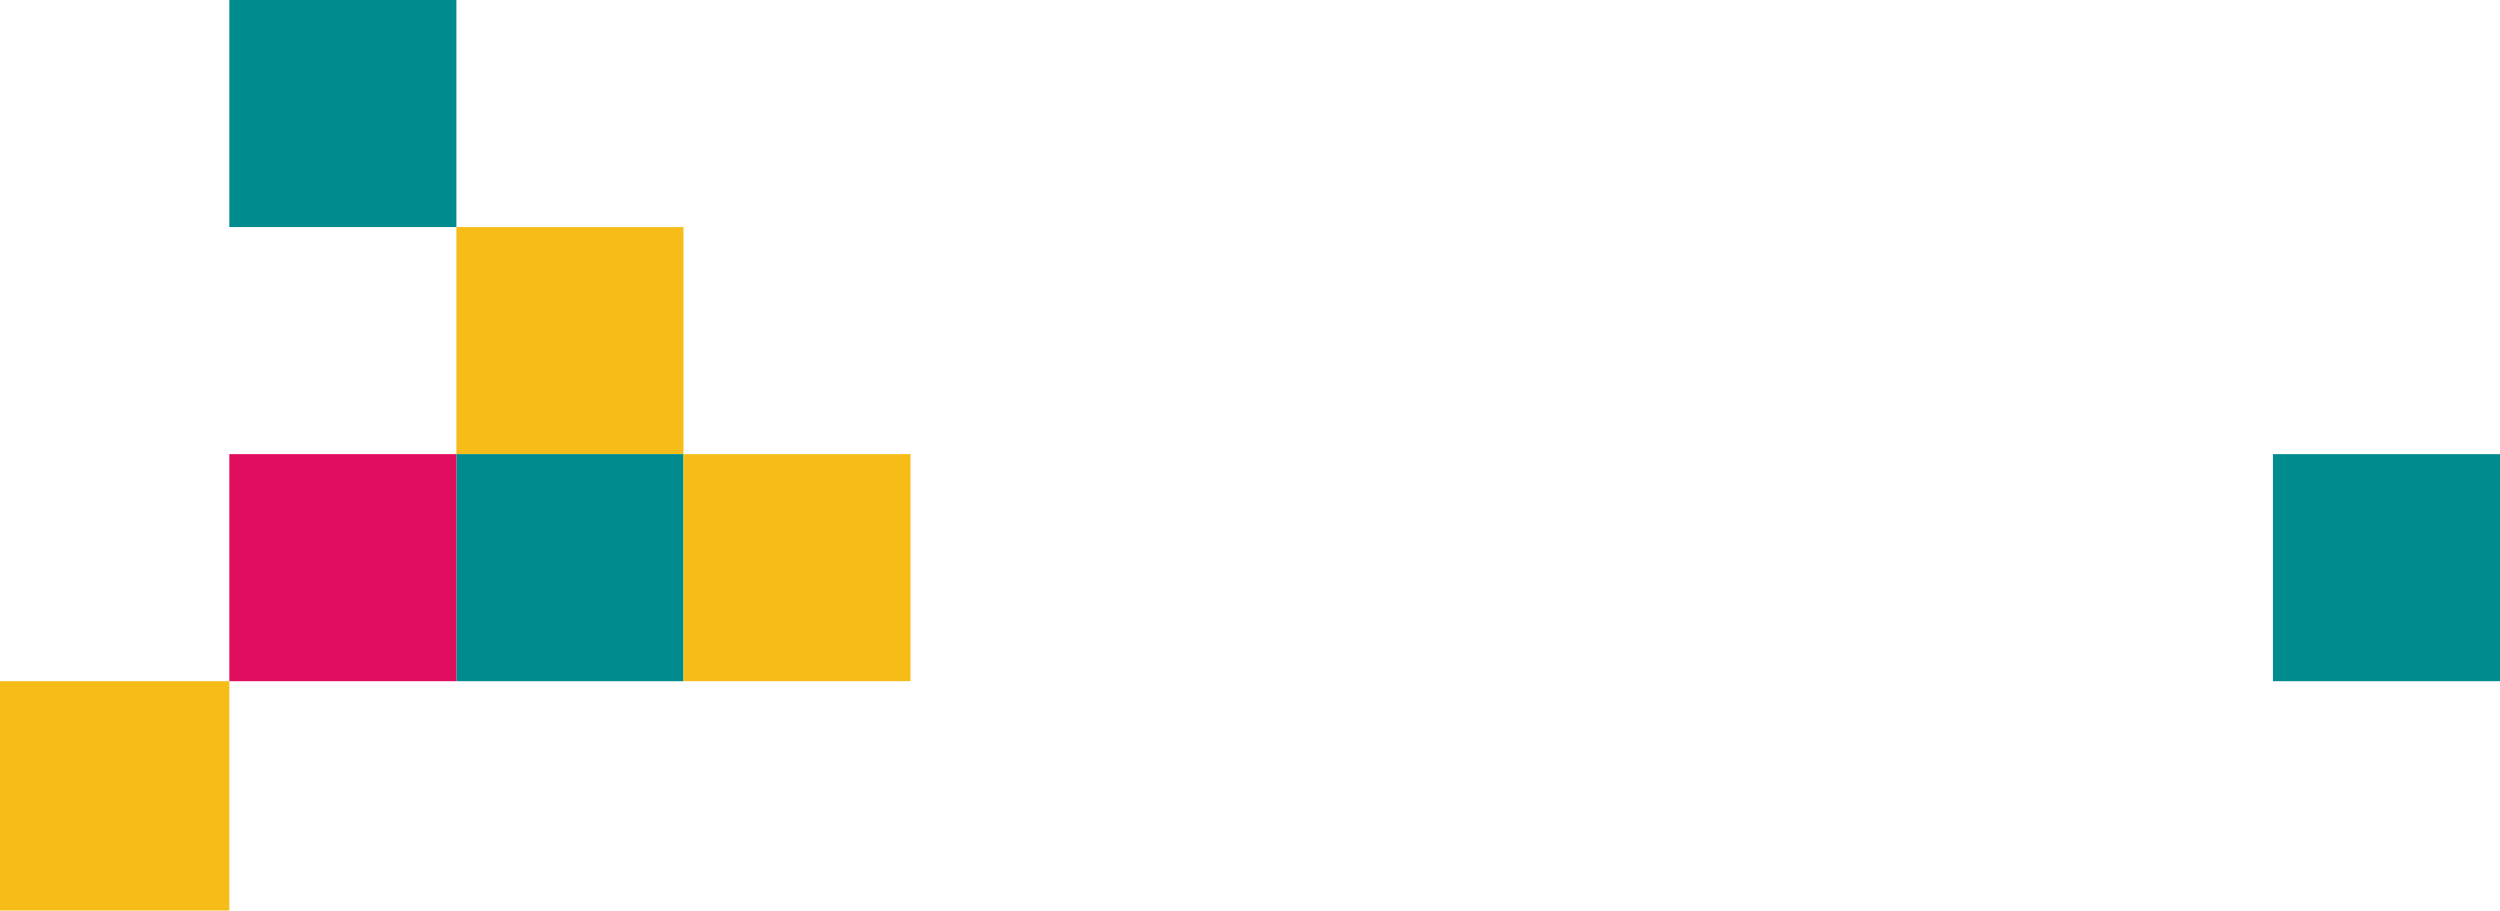 <?xml version="1.0" encoding="UTF-8"?>
<svg xmlns="http://www.w3.org/2000/svg" id="Ebene_1" data-name="Ebene 1" viewBox="0 0 857.667 312.374">
  <defs>
    <style>
      .cls-1 {
        fill: #f6bc18;
      }

      .cls-1, .cls-2, .cls-3 {
        stroke-width: 0px;
      }

      .cls-2 {
        fill: #e10d5f;
      }

      .cls-3 {
        fill: #008c8e;
      }
    </style>
  </defs>
  <rect class="cls-3" x="78.678" width="77.899" height="77.899"></rect>
  <rect class="cls-1" x="156.577" y="77.899" width="77.899" height="77.899"></rect>
  <rect class="cls-3" x="156.577" y="155.798" width="77.899" height="77.899"></rect>
  <rect class="cls-2" x="78.678" y="155.798" width="77.899" height="77.899"></rect>
  <rect class="cls-1" x="234.476" y="155.798" width="77.899" height="77.899"></rect>
  <rect class="cls-3" x="779.768" y="155.798" width="77.899" height="77.899"></rect>
  <rect class="cls-1" y="233.697" width="78.678" height="78.678"></rect>
</svg>
